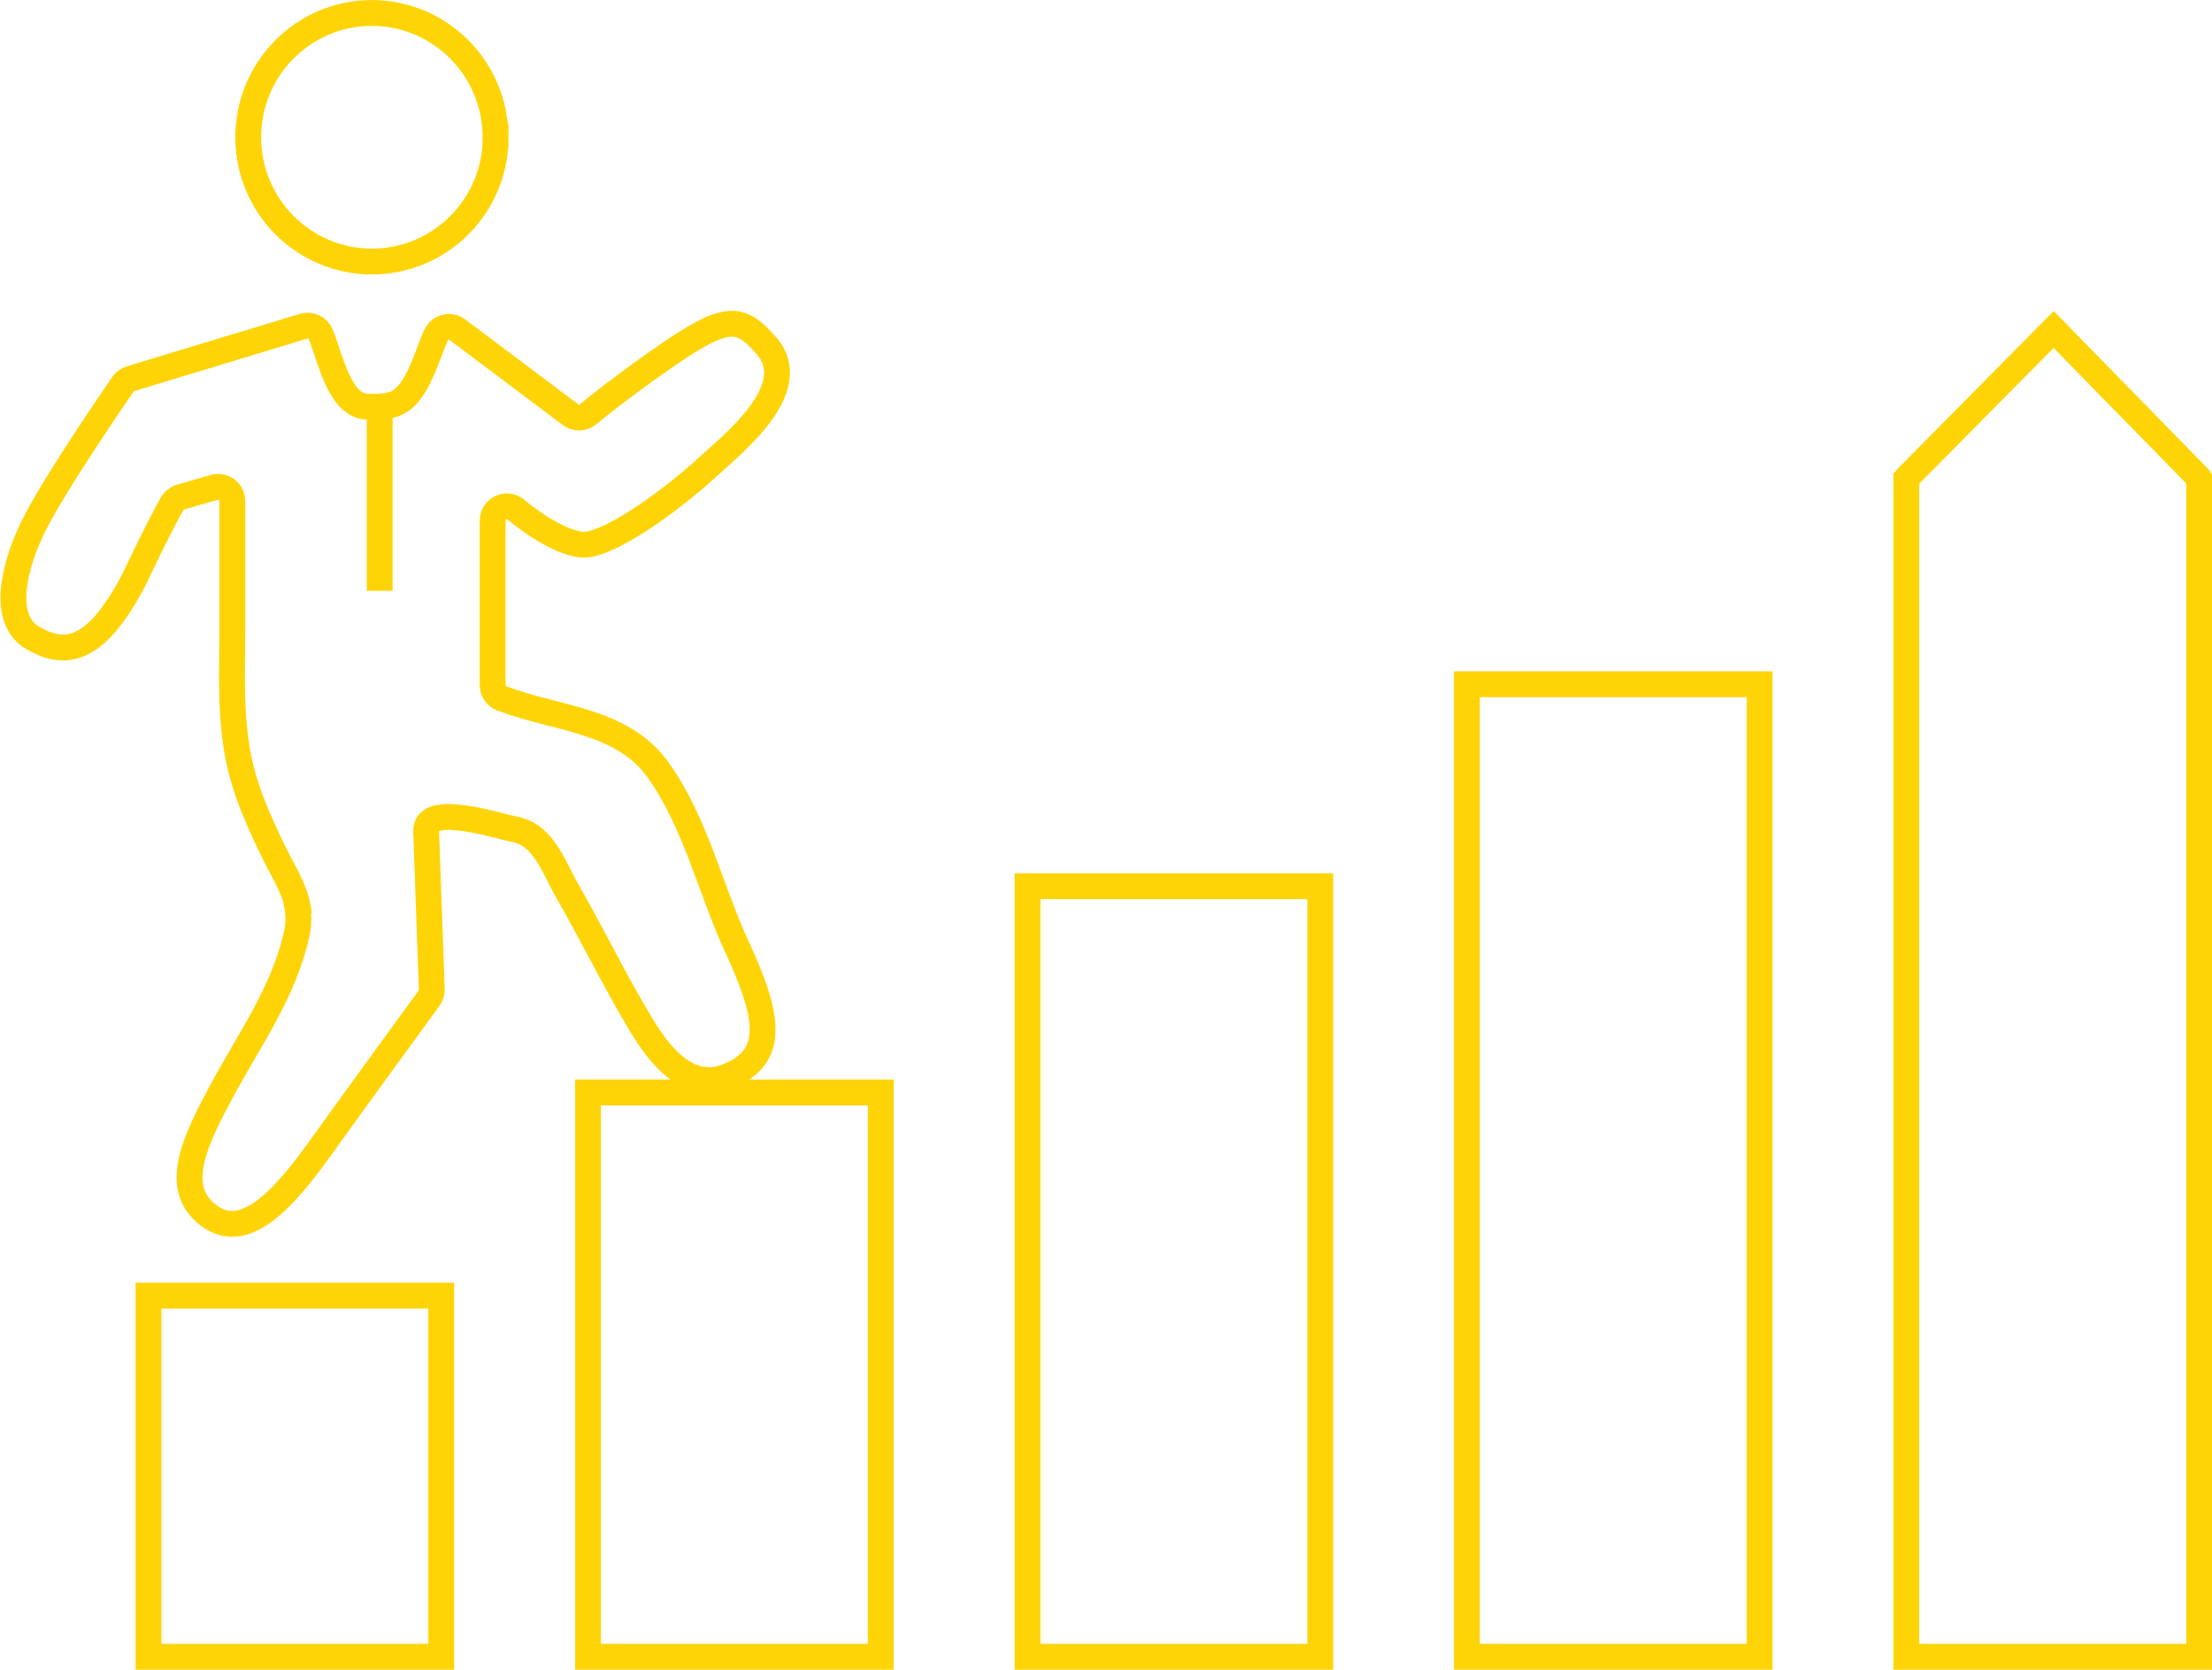 <?xml version="1.0" encoding="UTF-8"?> <svg xmlns="http://www.w3.org/2000/svg" id="Calque_2" viewBox="0 0 168.6 127.24"><defs><style>.cls-1{fill:none;stroke:#ffd407;stroke-width:1.97px;}</style></defs><g id="PICTO_1.6"><path class="cls-1" d="m167.62,36.47v89.78h-22.32V36.47l.16-.18,11.07-11.18,11.07,11.31.02.04Zm-33.5,89.78h-22.31V52.14h22.31v74.11Zm-33.49,0h-22.31v-58.72h22.31v58.72Zm-33.5,0h-22.31v-43h22.31v43Zm-33.5,0H11.32v-27.52h22.31v27.52Z"></path><path class="cls-1" d="m28.94,31.44v13.58m-6.28,24.1c.11.6.12,1.23-.02,1.93-.97,4.56-3.68,8.21-5.83,12.25-1.87,3.51-3.62,7.02-1.12,9.15,2.5,2.13,5.24-.12,8.49-4.64,2.86-3.98,7.46-10.29,8.52-11.74.14-.2.22-.44.21-.68,0,0-.43-11.99-.43-12.06-.08-2.22,5.6-.34,6.71-.14,2.25.4,2.99,2.86,4.03,4.67,1.94,3.38,3.65,6.92,5.66,10.25,1.36,2.26,3.54,5.09,6.53,3.93,3.87-1.51,3.12-4.77.75-9.91-2.03-4.4-3.14-9.44-5.98-13.43-2.75-3.88-7.79-3.89-11.93-5.48-.42-.16-.7-.57-.7-1.02v-12.52c0-.93,1.07-1.43,1.78-.84,1.37,1.16,4.1,2.98,5.65,2.62,2.75-.63,7.31-4.33,9.06-5.96,1.75-1.63,7.24-5.9,4.37-9.16-2.06-2.34-3-2.51-8.49,1.38-2.23,1.57-4.45,3.29-5.07,3.83-.39.34-.95.36-1.36.05l-8.62-6.47c-.55-.41-1.34-.22-1.63.41-.73,1.56-1.46,4.69-3.23,5.26-.64.21-1.32.2-1.99.19-2.16-.02-2.86-3.8-3.57-5.51-.22-.51-.78-.78-1.31-.62l-13.19,4c-.24.07-.44.22-.58.42-.99,1.44-5.12,7.5-6.65,10.48-1.75,3.39-2.62,7.46-.24,8.84,2.37,1.38,4.74,1.32,7.74-4.45,1.61-3.4,2.51-5.08,2.9-5.76.14-.25.37-.43.64-.51l2.57-.74c.69-.2,1.38.32,1.38,1.05,0,3.19,0,6.38,0,9.58,0,3.55-.22,7.18.62,10.67.55,2.3,1.55,4.47,2.58,6.58.69,1.41,1.52,2.66,1.78,4.08Zm15.12-58.66c0,5.23-4.22,9.47-9.43,9.47s-9.43-4.24-9.43-9.47S23.14.99,28.34.99s9.43,4.24,9.43,9.47Z"></path></g></svg> 